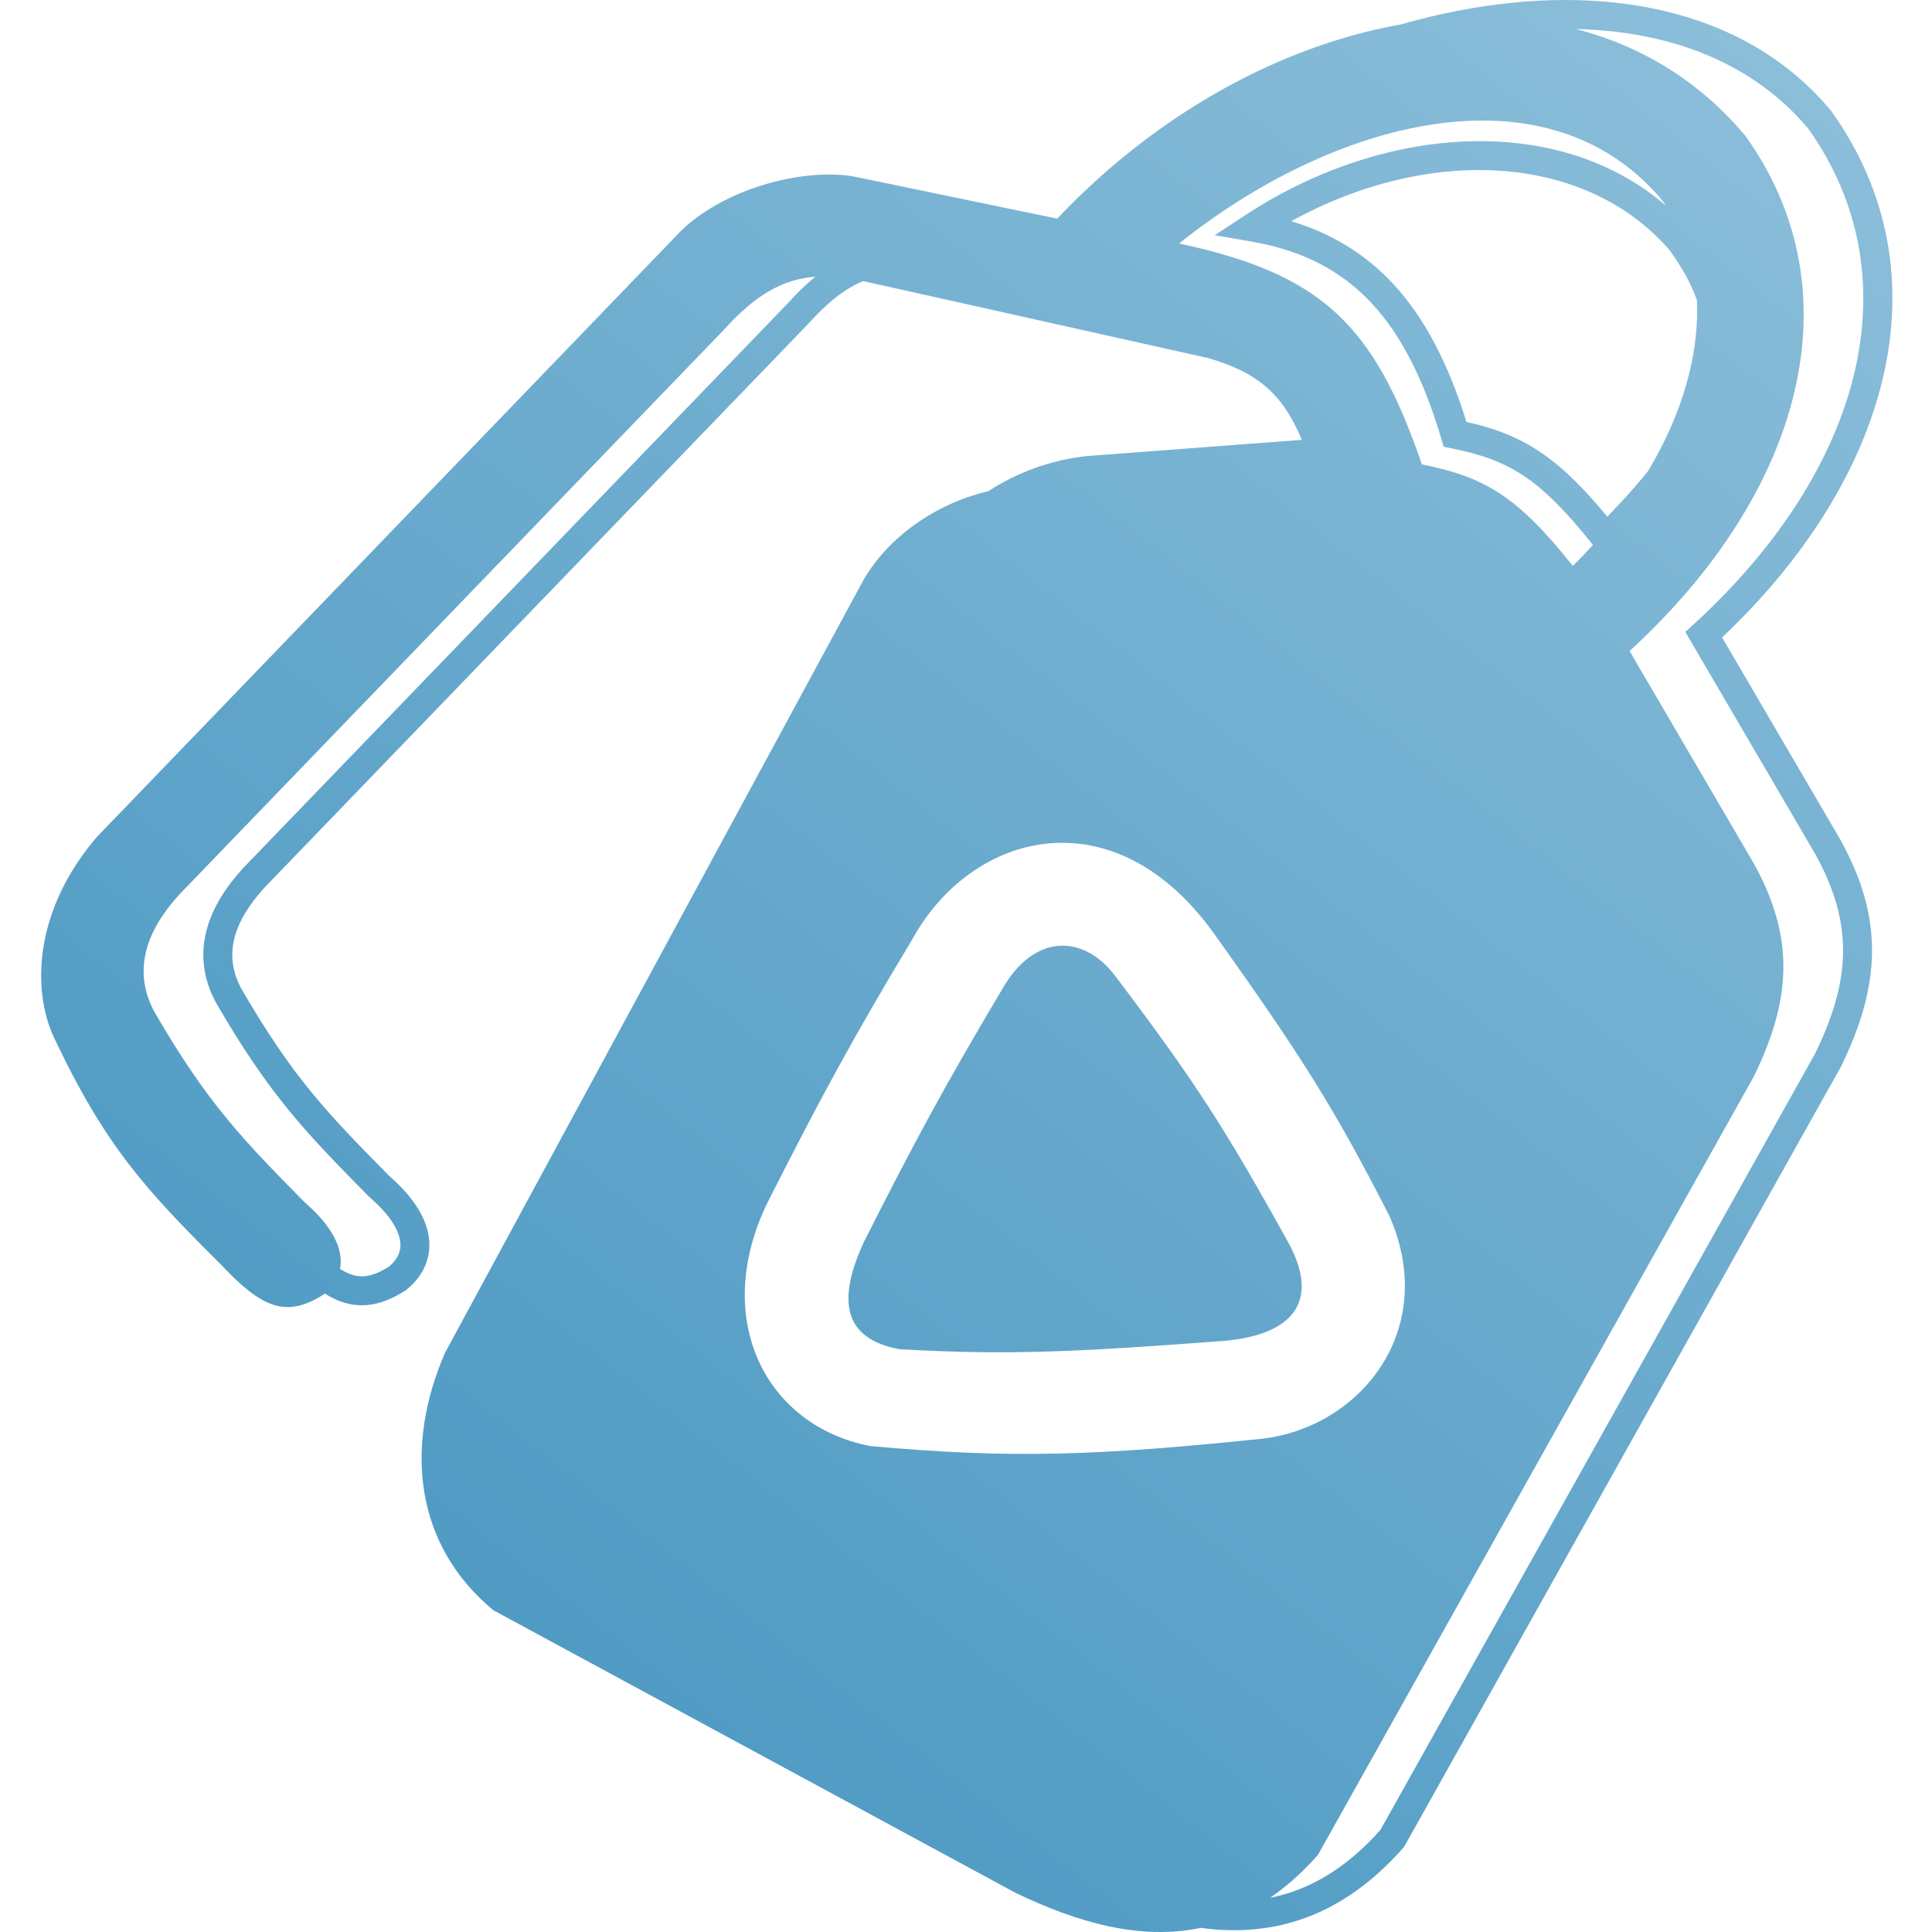 <svg width="48" height="48" viewBox="0 0 48 48" fill="none" xmlns="http://www.w3.org/2000/svg">
<g clip-path="url(#clip0_2152_158)">
<path fill-rule="evenodd" clip-rule="evenodd" d="M45.484 2.742C43.326 0.165 39.779 -0.428 36.195 0.272C35.734 0.362 35.271 0.474 34.808 0.606C31.809 1.136 28.722 2.834 26.267 5.432L21.167 4.376C19.757 4.17 17.777 4.787 16.787 5.873L2.418 20.782C0.881 22.558 0.768 24.539 1.338 25.771C2.624 28.491 3.631 29.567 5.478 31.406C6.498 32.492 7.098 32.756 8.027 32.169C8.041 32.158 8.054 32.147 8.067 32.136C8.216 32.23 8.365 32.303 8.518 32.353C9.048 32.525 9.543 32.397 10.062 32.069L10.081 32.057L10.098 32.044C10.548 31.677 10.747 31.188 10.639 30.649C10.539 30.147 10.183 29.66 9.667 29.213C8.126 27.649 7.281 26.782 5.986 24.547C5.759 24.113 5.724 23.705 5.824 23.31C5.926 22.903 6.177 22.486 6.563 22.061L20.089 8.036L20.089 8.036L20.097 8.027C20.588 7.483 21.017 7.157 21.449 6.984C21.455 6.985 21.461 6.986 21.467 6.988L30.016 8.896C31.23 9.249 31.866 9.777 32.344 10.928L27.003 11.331L27.003 11.331L26.991 11.332C26.097 11.43 25.259 11.745 24.556 12.203C23.206 12.523 22.066 13.365 21.467 14.384L11.057 33.608C10.037 35.956 10.307 38.391 12.257 40.006L25.217 47.02C26.773 47.773 28.339 48.212 29.834 47.897C30.212 47.949 30.591 47.968 30.968 47.947C32.344 47.871 33.661 47.271 34.859 45.914L34.884 45.886L34.903 45.852L45.732 26.511L45.737 26.502L45.742 26.493C46.221 25.51 46.497 24.599 46.509 23.677C46.522 22.751 46.267 21.846 45.733 20.879L45.734 20.879L45.729 20.871L42.785 15.837C46.958 11.893 48.393 6.811 45.501 2.764L45.493 2.753L45.484 2.742ZM31.556 47.15C32.496 46.963 33.415 46.453 34.294 45.467L45.1 26.169C45.548 25.247 45.78 24.445 45.79 23.667C45.8 22.892 45.591 22.11 45.106 21.23L42.018 15.951L41.872 15.7L42.086 15.504C46.283 11.662 47.552 6.884 44.924 3.194C43.54 1.548 41.483 0.774 39.154 0.721C40.763 1.137 42.215 2.004 43.366 3.378C46.156 7.281 44.755 12.266 40.486 16.174L43.576 21.457C44.596 23.306 44.506 24.832 43.576 26.74L32.746 46.081C32.359 46.519 31.962 46.872 31.556 47.15ZM8.447 31.526C8.552 31.592 8.649 31.639 8.741 31.669C8.994 31.752 9.26 31.721 9.659 31.473C9.916 31.257 9.982 31.031 9.934 30.79C9.878 30.51 9.653 30.15 9.186 29.748L9.175 29.739L9.164 29.728C7.6 28.139 6.704 27.223 5.36 24.901L5.356 24.895L5.353 24.888C5.042 24.298 4.982 23.706 5.126 23.134C5.268 22.572 5.6 22.051 6.035 21.573L6.042 21.566L6.042 21.566L19.567 7.541C19.798 7.285 20.026 7.063 20.257 6.875C19.435 6.936 18.754 7.34 17.987 8.191L4.458 22.22C3.635 23.123 3.288 24.098 3.828 25.126C5.15 27.409 6.021 28.3 7.578 29.88C8.247 30.456 8.546 31.032 8.447 31.526ZM34.608 7.048C33.933 6.322 33.104 5.804 32.082 5.495C35.496 3.612 39.398 3.797 41.488 6.226C41.789 6.643 42.013 7.048 42.158 7.45C42.225 8.765 41.816 10.249 40.947 11.702C40.659 12.061 40.322 12.438 39.933 12.837C39.347 12.126 38.836 11.618 38.294 11.249C37.725 10.861 37.14 10.639 36.434 10.482C35.995 9.079 35.422 7.922 34.608 7.048ZM39.576 13.539C38.919 12.714 38.406 12.195 37.889 11.844C37.368 11.489 36.823 11.291 36.081 11.143L35.869 11.1L35.807 10.893C35.377 9.452 34.83 8.342 34.082 7.538C33.341 6.741 32.381 6.222 31.079 5.999L30.18 5.844L30.942 5.344C34.392 3.078 38.724 2.801 41.394 5.114C41.343 5.043 41.291 4.973 41.236 4.904C38.356 1.588 33.106 2.996 29.296 6.049C32.828 6.813 34.127 8.04 35.326 11.537C36.871 11.845 37.7 12.323 39.076 14.061C39.25 13.889 39.417 13.715 39.576 13.539ZM19.067 29.88C20.385 27.281 21.159 25.842 22.667 23.335C24.137 20.665 27.646 19.725 30.136 23.159C32.33 26.226 33.166 27.562 34.516 30.203C35.776 33.05 33.773 35.496 31.306 35.75C27.316 36.161 25.127 36.249 21.617 35.926C19.037 35.427 17.657 32.786 19.067 29.88ZM21.467 30.849C22.701 28.409 23.433 27.04 24.887 24.597C25.697 23.159 26.933 23.222 27.706 24.245C29.673 26.847 30.436 28.031 31.996 30.849C32.825 32.346 32.105 33.167 30.406 33.314C26.89 33.577 25.12 33.682 22.337 33.52C21.107 33.285 20.703 32.495 21.467 30.849Z" fill="url(#paint0_linear_2152_158)"/>
</g>
<defs>
<linearGradient id="paint0_linear_2152_158" x1="41.924" y1="-2.229" x2="2.241" y2="48.084" gradientUnits="userSpaceOnUse">
<stop stop-color="#8DBFDA"/>
<stop offset="1" stop-color="#4192BF"/>
</linearGradient>
<clipPath id="clip0_2152_158">
<rect width="48" height="48" fill="white"/>
</clipPath>
</defs>
</svg>
